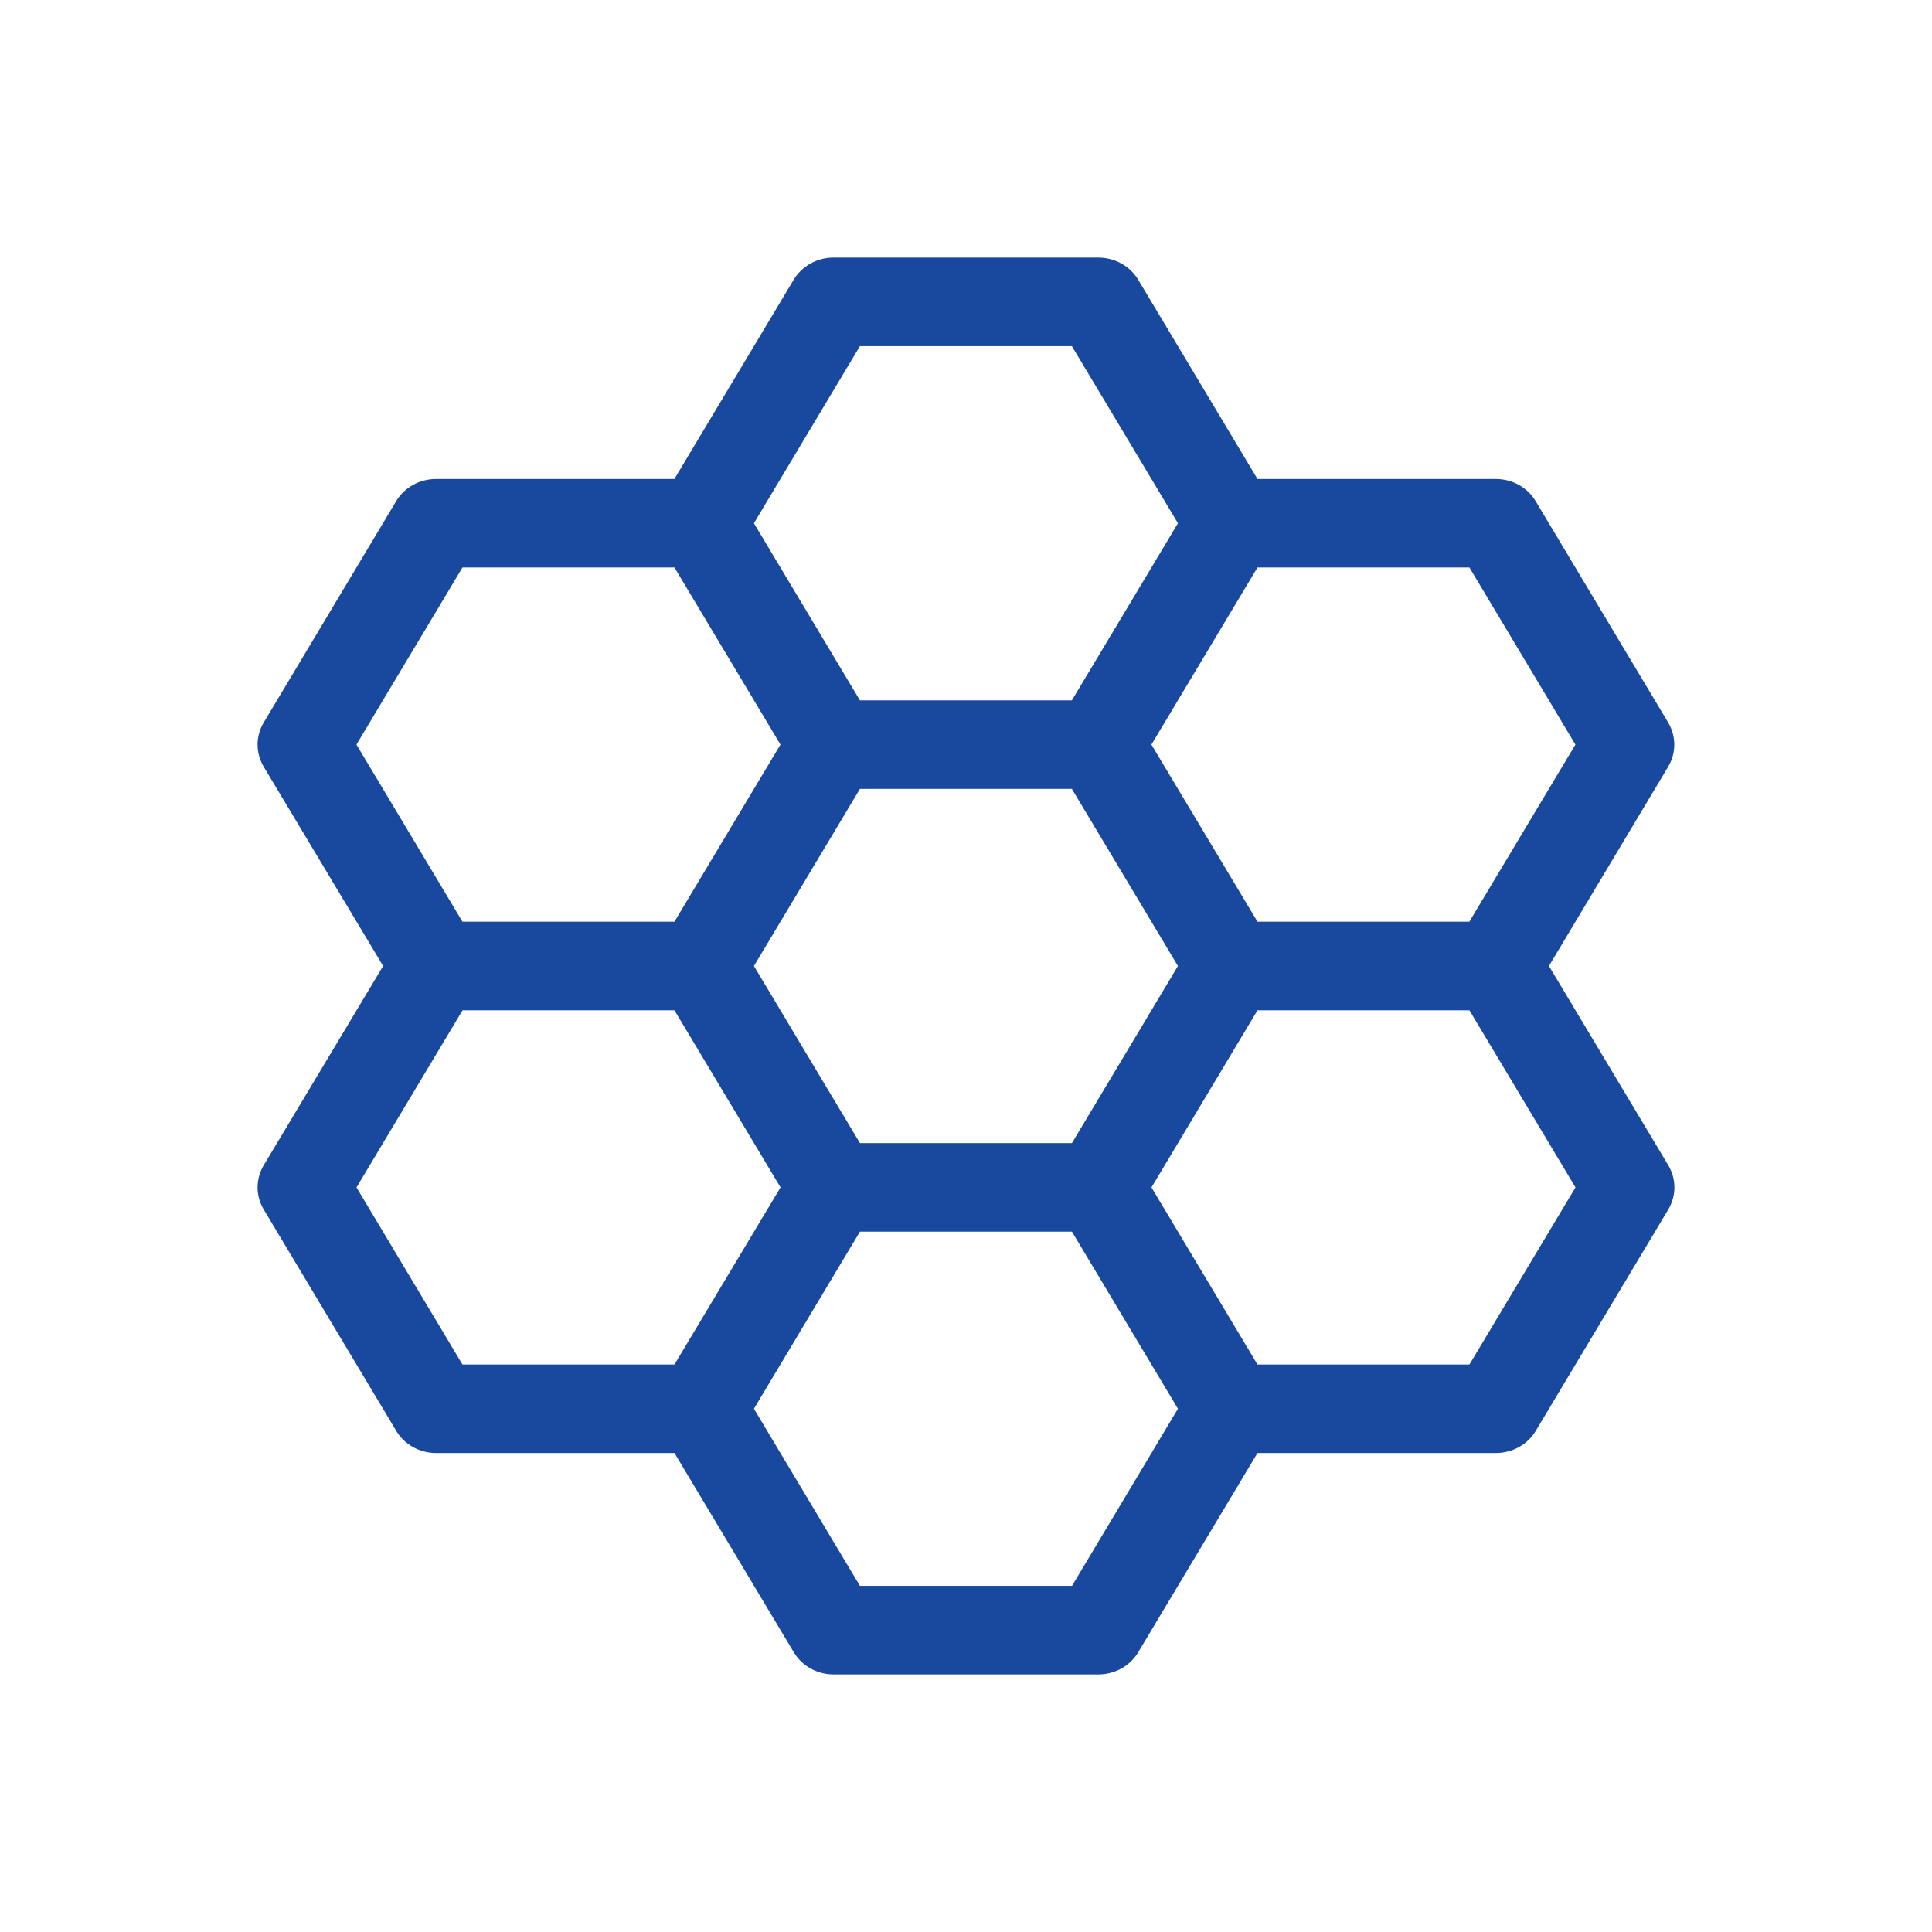 <svg xmlns="http://www.w3.org/2000/svg" fill="none" viewBox="0 0 30 30" height="30" width="30">
<path fill="#18499F" d="M24.052 15L25.903 11.906C26.03 11.693 26.03 11.432 25.903 11.219L23.845 7.781C23.718 7.568 23.483 7.438 23.227 7.438H19.526L17.674 4.344C17.546 4.131 17.311 4 17.056 4H12.942C12.688 4 12.452 4.131 12.324 4.344L10.472 7.438H6.77C6.516 7.438 6.28 7.568 6.152 7.781L4.095 11.219C3.968 11.432 3.968 11.693 4.095 11.906L5.949 15L4.095 18.094C3.968 18.307 3.968 18.568 4.095 18.781L6.153 22.219C6.28 22.432 6.516 22.562 6.771 22.562H10.473L12.326 25.656C12.453 25.869 12.688 26 12.944 26H17.056C17.311 26 17.546 25.869 17.674 25.656L19.526 22.562H23.229C23.483 22.562 23.719 22.432 23.847 22.219L25.905 18.781C26.032 18.568 26.032 18.307 25.905 18.094L24.052 15ZM24.463 11.562L22.816 14.312H19.526L17.879 11.562L19.526 8.812H22.817L24.463 11.562ZM16.645 17.75H13.353L11.707 15L13.353 12.25H16.644L18.291 15L16.645 17.75ZM13.353 5.375H16.644L18.291 8.125L16.644 10.875H13.353L11.707 8.125L13.353 5.375ZM7.181 8.812H10.473L12.119 11.562L10.473 14.312H7.181L5.535 11.562L7.181 8.812ZM5.536 18.438L7.182 15.688H10.473L12.12 18.438L10.473 21.188H7.181L5.536 18.438ZM16.646 24.625H13.353L11.707 21.875L13.353 19.125H16.645L18.291 21.875L16.646 24.625ZM22.817 21.188H19.526L17.88 18.438L19.526 15.688H22.817L24.464 18.438L22.817 21.188Z"></path>
</svg>
